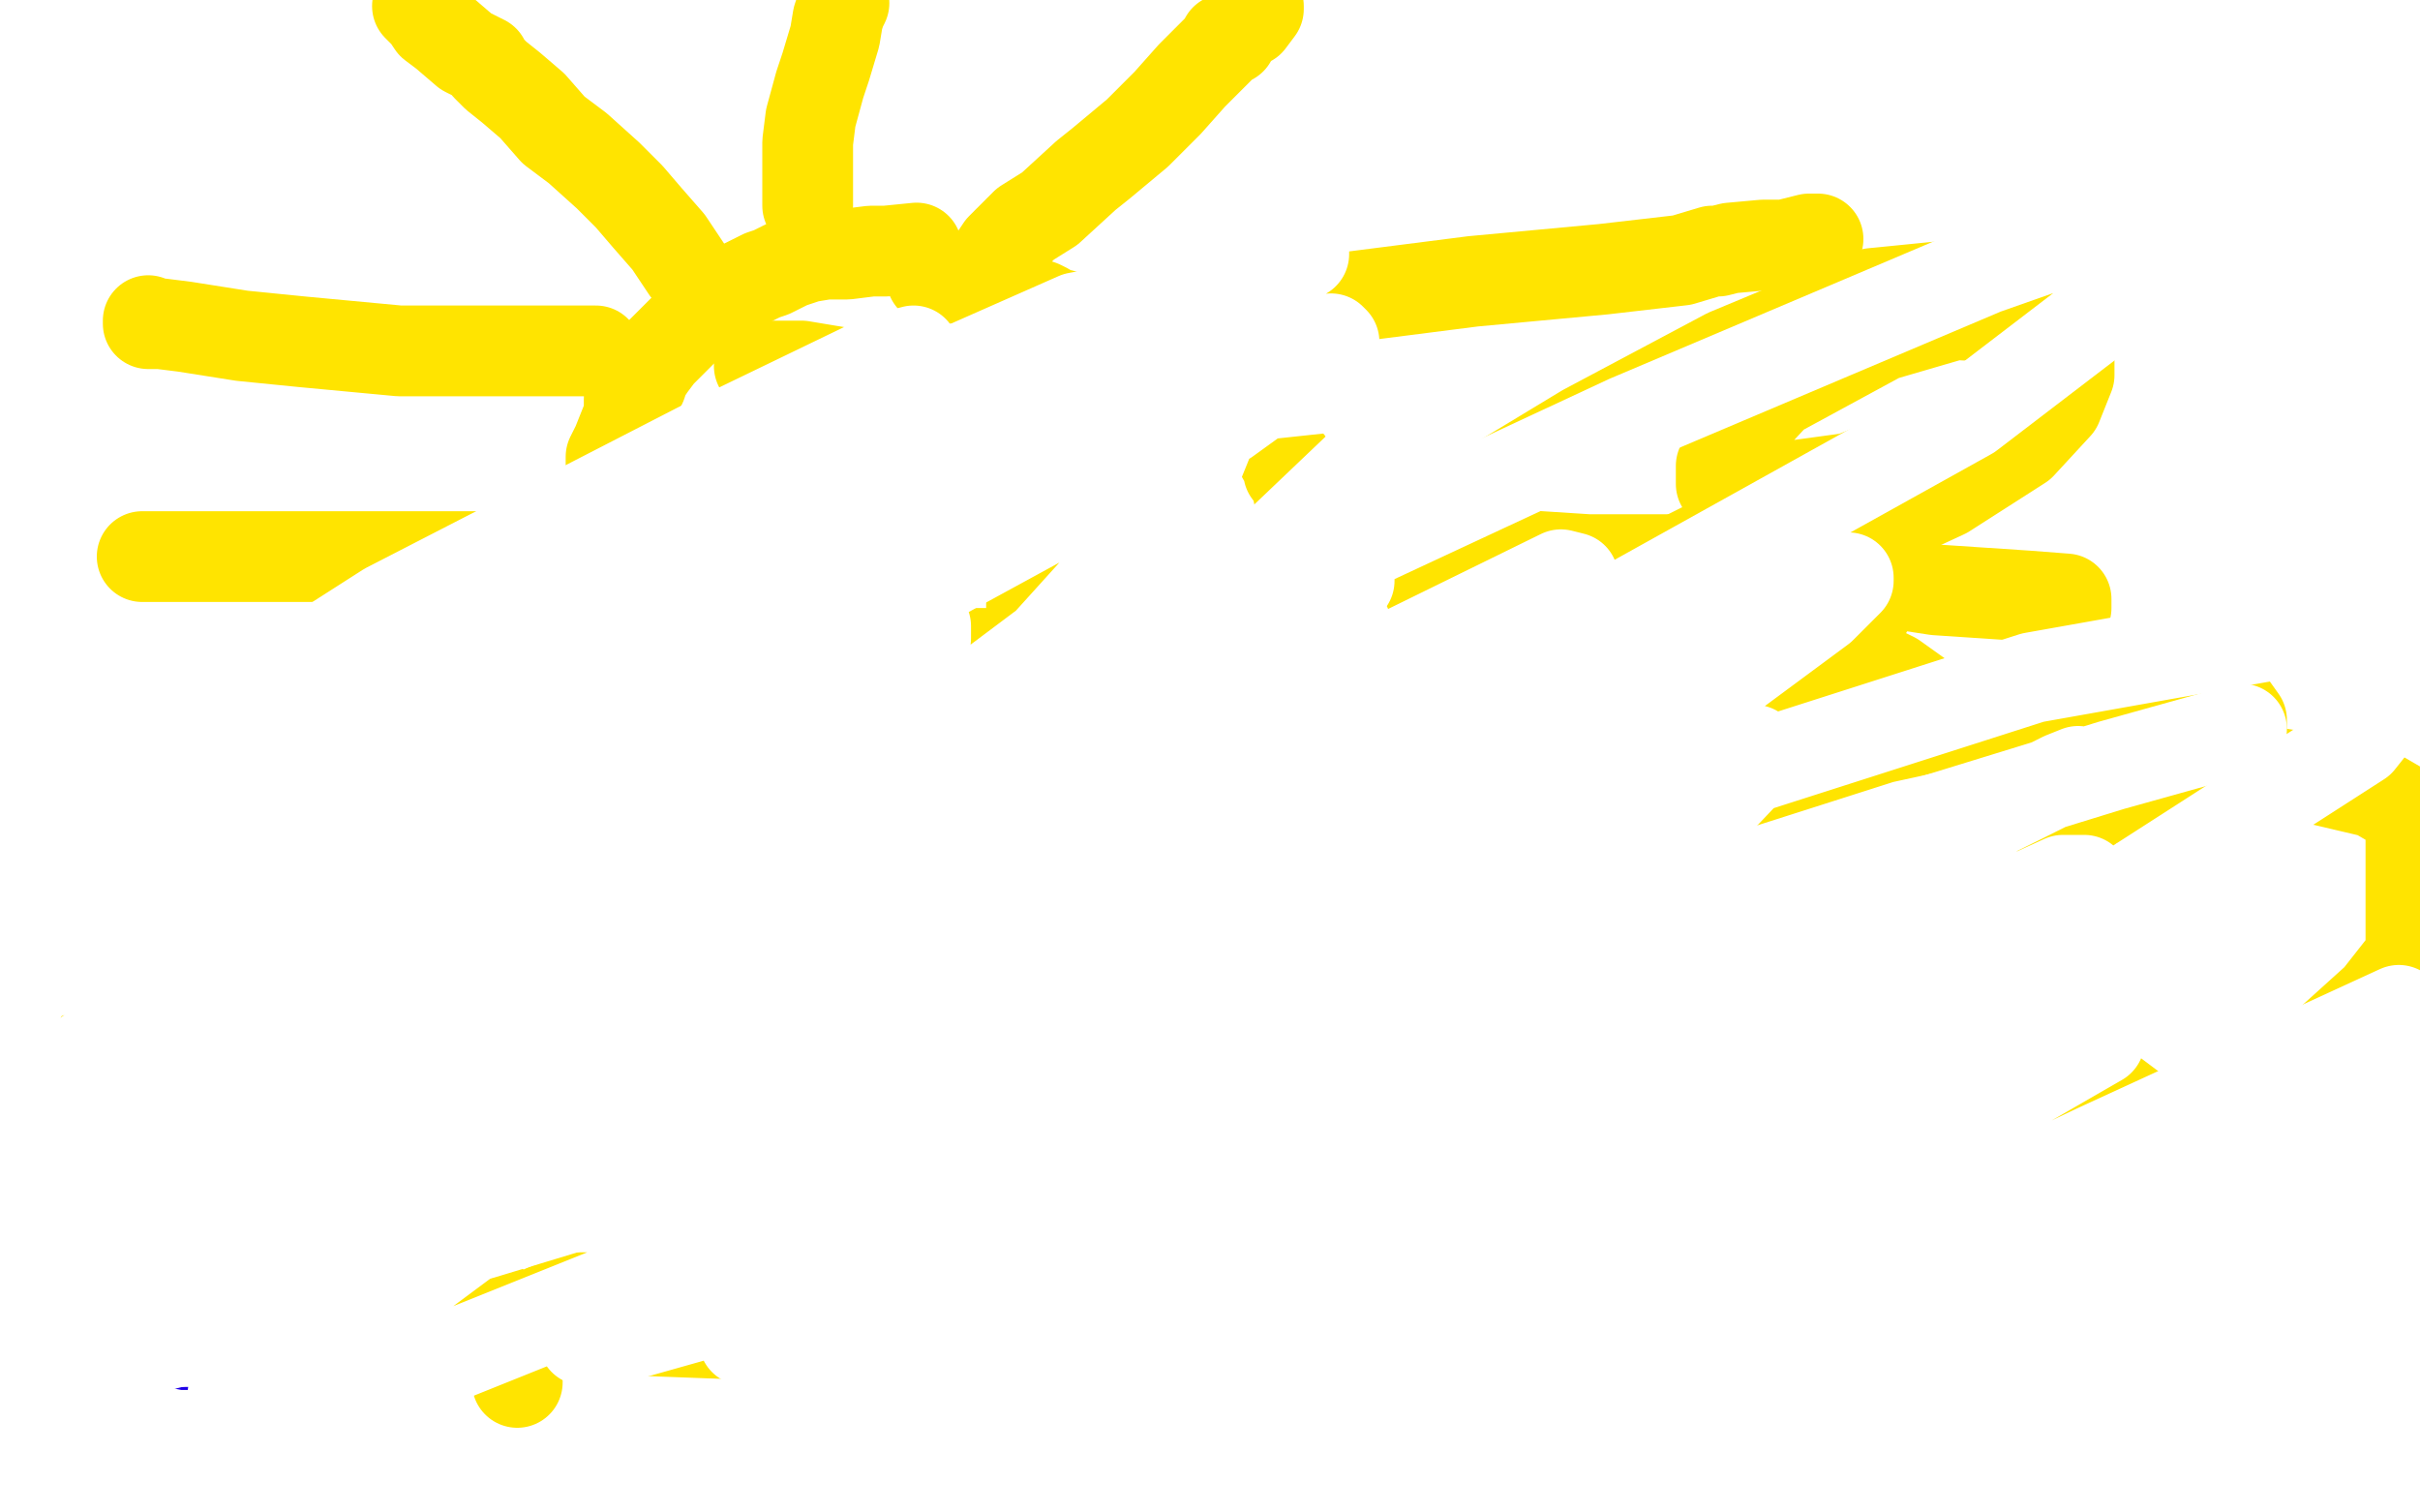 <?xml version="1.0" standalone="no"?>
<!DOCTYPE svg PUBLIC "-//W3C//DTD SVG 1.1//EN"
"http://www.w3.org/Graphics/SVG/1.1/DTD/svg11.dtd">

<svg width="800" height="500" version="1.1" xmlns="http://www.w3.org/2000/svg" xmlns:xlink="http://www.w3.org/1999/xlink" style="stroke-antialiasing: false"><desc>This SVG has been created on https://colorillo.com/</desc><rect x='0' y='0' width='800' height='500' style='fill: rgb(255,255,255); stroke-width:0' /><polyline points="70,174 70,175 70,175 73,176 73,176 80,181 80,181 88,186 88,186 99,194 99,194 105,197 105,197 114,203 114,203 124,209 131,214 137,217 142,219 148,222 152,223 156,226 159,226 162,226 166,226 169,226 174,227 176,230 180,231 184,231 188,231 191,231 195,232 198,233 199,233 200,233 202,234 203,235 205,235 209,235 214,235 222,231 226,229 230,227 233,225 234,224 237,222 240,219 243,216 246,212 248,209 251,207 254,205 256,202 257,201 260,198 261,196 266,192 269,189 271,187 273,185 275,182 278,179 284,174 289,169 293,168 297,167 301,164 302,164 305,163 309,162 310,162 314,161 317,160 322,160 326,159 329,159 332,159 335,159 339,159 343,159 347,160 351,161 354,161 356,161 360,163 361,163 364,164 364,165 366,165 368,165 370,167 371,167 375,169 379,170 384,172 391,173 395,174 401,176 407,176 416,176 423,176 430,176 435,176 439,176 443,176 444,176 445,176 446,176 446,175 448,174" style="fill: none; stroke: #1e00e9; stroke-width: 30; stroke-linejoin: round; stroke-linecap: round; stroke-antialiasing: false; stroke-antialias: 0; opacity: 0.4"/>
<polyline points="25,271 27,272 27,272 29,273 29,273 36,276 36,276 41,279 41,279 48,282 48,282 54,284 54,284 68,290 78,293 85,295 98,297 114,300 129,303 141,305 151,308 157,309 162,310 169,312 185,313 193,313 211,313 229,313 248,313 265,313 276,313 281,312 284,311 289,309 294,306 300,303 311,298 321,293 327,291 336,290 340,289 341,288" style="fill: none; stroke: #d40073; stroke-width: 30; stroke-linejoin: round; stroke-linecap: round; stroke-antialiasing: false; stroke-antialias: 0; opacity: 0.4"/>
<polyline points="115,129 116,127 116,127 118,126 118,126 127,124 127,124 136,118 136,118 149,110 149,110 168,102 168,102 189,92 209,83 221,75 228,71 233,68 236,66 237,66 239,65 241,64 246,64 251,64 260,64 268,64 275,64 287,64 300,66 315,69 329,69 343,71 355,74 367,77 378,82 390,88 402,94 413,101 425,110 434,119 446,130 457,142 470,154 477,165 485,177 494,190 504,206 512,220 519,234 527,246 532,255 536,259 538,262 538,263 539,264 540,265 540,266" style="fill: none; stroke: #d40073; stroke-width: 30; stroke-linejoin: round; stroke-linecap: round; stroke-antialiasing: false; stroke-antialias: 0; opacity: 0.4"/>
<polyline points="67,359 67,360 67,360 67,362 67,362 67,363 67,363 68,364 68,364 70,367 70,367 71,370 71,370 72,370 72,370 75,375 76,377 79,379 81,381 82,381 84,383 86,385 88,387 92,389 94,391 96,392 99,393 103,395 107,397 109,398 114,399 116,399 120,400 125,400 128,401 140,403 147,403 152,403 159,403 163,403 168,403 172,403 174,403 178,403 179,403 182,403 189,402 194,402 197,401 201,400 207,400 210,399 214,398 216,398 219,397 224,396 226,396 229,395 235,395 236,394 240,393 242,393 243,392 247,392 249,392 252,392 255,392 258,392 261,392 265,392 272,392 275,392 278,392 282,392 284,392 286,392 287,393 288,394" style="fill: none; stroke: #1e00e9; stroke-width: 30; stroke-linejoin: round; stroke-linecap: round; stroke-antialiasing: false; stroke-antialias: 0; opacity: 1.0"/>
<polyline points="359,369 361,367 361,367 366,366 366,366 376,363 376,363 382,360 382,360 388,358 388,358 390,357 390,357 395,354 395,354 398,352 400,349 403,347 404,346 406,345 407,345 408,345 408,344 410,344 415,344 421,344 428,344 435,344 438,344 441,345 443,346 444,346 448,346 453,346 458,347 463,347 468,347 475,347 480,345 485,344 488,341 492,339 497,335 501,333 506,329 510,327 519,324 522,322 526,322 531,322 534,322 535,322" style="fill: none; stroke: #1e00e9; stroke-width: 15; stroke-linejoin: round; stroke-linecap: round; stroke-antialiasing: false; stroke-antialias: 0; opacity: 1.0"/>
<polyline points="287,256 294,254 294,254 303,253 303,253 316,251 316,251 329,249 329,249 342,247 342,247 351,245 351,245 359,244 359,244 363,244 368,244 374,244 381,244 387,244 396,244 399,244 404,244 407,244 412,245 417,246 422,248 426,249 430,251 434,252 439,253 446,253 448,253 455,253 458,253 464,253 467,252 469,251 470,251 471,251" style="fill: none; stroke: #1e00e9; stroke-width: 5; stroke-linejoin: round; stroke-linecap: round; stroke-antialiasing: false; stroke-antialias: 0; opacity: 1.0"/>
<polyline points="514,139 516,139 516,139 529,139 529,139 536,139 536,139 550,139 550,139 565,139 565,139 577,139 577,139 584,139 584,139 588,139 590,139 591,140 595,142 597,144 600,148 602,150 605,154 610,161 613,165 617,172 620,178 623,184 626,190 630,198 633,205 635,208 637,213 640,219 643,227 645,233 645,239 647,246 649,252 649,259 650,265 652,272 652,277 653,283 653,289 653,295 653,301 653,307 653,311 653,315 652,319 651,323 649,327 646,335 641,341 635,349 630,354 627,358 622,361 617,366 614,370 610,374 605,377 603,378 602,379 600,380 599,381 596,382 594,383 590,383 585,384 579,385 574,385 569,384 565,382 561,379 557,376 555,373 553,368 553,364 552,360 552,357 552,354 552,352 552,349 553,347 554,346 558,344 562,343 566,343 578,342 584,341 592,341 597,341 599,341 603,341 605,341 607,342 612,346 614,348 617,352 619,355 620,359 620,364 622,368 622,372 622,375 622,378 622,381 622,384 621,386 620,391 617,398 615,403 612,408 608,411 602,416 598,419 593,422 585,426 576,428 568,429 558,429 545,429 531,429 514,428 505,425 502,423 499,420 497,416 496,413 496,411 496,410 496,407 496,406 496,405 496,404 497,404 498,404 499,404 502,404 504,404 506,405 509,408 511,410 513,413 514,418 515,422 517,431 517,437 517,444 516,450 512,457 509,462 505,467 499,472 495,475 488,478 481,480 476,481 464,481 454,481 446,480 436,476 432,472 427,468 422,461 420,458 419,454 419,449 419,448 419,445 420,440 422,438 424,436 428,435 431,434 432,434 434,434 436,434 439,434 441,435 445,437 448,441 452,448 452,450 453,453 453,456 453,458 452,460 449,464 446,467 440,470 433,471 421,474 413,475 403,475 396,475 386,475 378,475 374,473 370,470 368,469 366,466 361,459 359,453 358,446 357,440 357,434 358,429 362,423 366,420 368,418 373,416 377,415 383,414 387,414 392,414 394,414 397,416 399,420 401,424 402,430 402,435 402,439 402,442 400,445 397,449 390,453 377,459 372,461 360,462 348,463 335,464 324,464 314,464 303,464 294,464 289,462 282,457 278,453 276,448 273,442 272,440 272,436 272,435 273,436 273,438 274,444 274,451 271,460 266,465 258,469 252,470 245,471 238,471 227,471 218,470 213,468 201,459 194,451 192,447 192,440 192,433 192,427 195,423 198,421 200,420 200,422 200,425 200,429 191,439 179,446 159,452 134,457 107,459 79,459 60,459 45,456 35,449 26,441 20,429 16,409 16,400 16,390 21,381 27,374 33,371 39,370 44,370 47,370 52,374 55,380 57,390 57,404 53,411 49,416 41,420 32,422 23,422 11,422 0,421 14,330 44,310 76,297 98,292 110,291 118,291 121,297 125,306 127,320 130,334 130,347 130,355 125,362 120,363 109,363 94,363 75,359 58,349 43,334 33,315 28,293 37,253 47,239" style="fill: none; stroke: #1e00e9; stroke-width: 1; stroke-linejoin: round; stroke-linecap: round; stroke-antialiasing: false; stroke-antialias: 0; opacity: 1.0"/>
<polyline points="128,192 130,193 130,193 134,202 134,202 137,212 137,212 138,222 138,222 139,228 139,228 139,232 139,232 137,236 137,236 133,237 132,237 131,237 130,237 129,237 127,236 127,232 126,224 126,218 126,210 130,201 141,188 154,179 161,175 170,175 174,175 179,177 184,184 189,194 191,201 194,212 196,219 196,221 198,222 198,223 193,223 190,223" style="fill: none; stroke: #1e00e9; stroke-width: 1; stroke-linejoin: round; stroke-linecap: round; stroke-antialiasing: false; stroke-antialias: 0; opacity: 1.0"/>
<polyline points="113,183 114,183 114,183 114,191 114,191 110,199 110,199 102,208 102,208 89,222 89,222 86,224 86,224 85,226 85,226 86,227 92,227 109,225 143,217 185,204 214,193" style="fill: none; stroke: #ffffff; stroke-width: 1; stroke-linejoin: round; stroke-linecap: round; stroke-antialiasing: false; stroke-antialias: 0; opacity: 1.0"/>
<polyline points="216,178 201,181 201,181 186,185 186,185 171,189 171,189 161,192 161,192 157,195 157,195 156,196 156,196 157,198 158,198 166,200 175,202 178,203 180,203 181,204 181,205 178,206" style="fill: none; stroke: #ffffff; stroke-width: 1; stroke-linejoin: round; stroke-linecap: round; stroke-antialiasing: false; stroke-antialias: 0; opacity: 1.0"/>
<polyline points="125,157 125,159 125,159 126,163 126,163 128,168 128,168 129,174 129,174 129,180 129,180 131,190 131,190 132,196 132,196 134,205 134,212 135,219 136,224 137,226 138,228 138,229 138,230 138,231 139,232 140,233 142,234 147,234 160,234 181,234 209,229 240,225 262,220 272,218 273,217 273,216 270,216 256,216 219,219 161,227 110,232 83,235 75,236 75,237 76,237 82,237 106,237 135,230 180,220 233,209 281,197 317,186 330,182 328,182 323,182 314,185 295,193 272,200 255,206 252,207 253,208 261,208 284,201 356,182 405,166 419,160 412,160 405,160 384,160 329,168 261,178 206,186 179,190 184,188 198,181 220,174 241,167 254,163 252,165 248,168 242,170 234,176 231,179 231,180 231,181 235,182 252,177 291,168 338,154 369,146 378,141 378,140 378,139 378,138 368,138 358,138 350,138 337,139 323,139 318,139 317,139 316,139 316,138 316,137 323,137 333,140 353,144 377,148 399,153 416,156 416,158 416,160 416,161 416,164 412,168 410,170 407,172 406,173 405,174 404,175 404,176 403,176 403,177 404,178 410,178 417,178 426,177 432,175 435,173 436,171 435,171 433,173 430,176 430,177 430,178 430,180 432,182 438,182 447,182 456,182 460,180 461,180 461,179 461,178 460,178 459,178 454,178 447,178 434,180 425,182 422,182 419,184 420,183 422,183 424,181 429,177 434,172 436,168 436,166 436,163 436,162 433,162 430,163 427,165 422,170 421,174 420,175 420,176 421,178 428,178 436,177 439,176 440,175 440,174 440,173 435,172 414,172 400,172 353,174 253,193 194,207 155,220 145,224 144,226 144,227 145,230 147,232 152,234 159,235 180,235 194,235 204,233 205,233 205,235 206,236 206,237 209,237 213,238 220,238 236,236 259,232 277,229 278,228 276,228 262,230 246,234 227,237 212,240 210,241 209,239 209,237 209,231 210,224 215,210 220,201 222,197 224,195 224,194 220,193 211,193 201,193 194,193 183,193 166,197 165,198 164,198 164,196 172,192 186,186 202,178 210,175 211,173 198,173 176,173 159,175 102,185 79,191 78,191 77,192 79,192 82,192 87,192 97,191 111,190 128,187 139,186 138,186 129,189 121,193 110,199 99,204 97,206 97,207 111,206 129,200 145,195 155,191 154,191 151,191 143,193 128,198 121,201 102,209 100,210 99,211 99,212 99,213 104,214 110,214 124,214 142,214 152,214 157,213 157,212 157,211 157,210 154,208 147,207 139,207 122,207 100,206 83,206 76,206 75,206 75,202 78,194 85,184 94,175 100,169 104,164 106,162 107,161 106,161 105,163 102,166 92,180 88,188 87,192 86,194 86,193 89,186 93,176 95,163 96,156 96,152 96,150 96,149 96,148 95,148 90,148 84,148 70,151 54,157 42,163 36,169 35,173 36,175 41,176 51,176 59,176 74,172 88,167 99,161 101,158 102,155 103,155 99,156 91,161 79,168 73,173 69,177 66,182 65,185 65,186 65,187 67,187 74,181 78,176 83,172 85,170 85,172 85,174 84,179 83,182 82,186 81,188 82,186 83,185 83,184 87,177 90,169 93,161 100,147 110,128 121,109 130,93 139,81 146,70 148,66 150,63 150,62 150,61 150,63 150,65 147,72 144,80 141,87 138,98 130,117 126,129 123,138 122,146 121,150 121,152 122,149 126,145 132,136 146,124 166,107 195,85 219,68 234,56 244,47 245,46 246,46 246,48 246,49 245,54 240,63 230,75 215,90 200,104 178,124 167,134 165,137 163,137 164,137 168,129 175,120 188,108 220,88 306,48 329,37 359,26 357,30 348,39 332,54 308,73 286,87 267,101 265,111 271,114 282,115 383,117 504,107 629,89 703,75 705,74 704,74 700,74 672,81 604,100 512,126 386,172 351,191 350,195 355,201 367,202 395,202 431,198 457,191 464,189 462,189 451,193 383,221 343,239 331,245 331,248 332,249 355,249 432,240 575,214 741,184 609,214 400,257 245,294 184,316 185,320 205,320 276,316 395,300 498,282 570,266 587,261 585,261 573,261 546,267 502,280 464,297 439,311 428,320 428,322 433,324 462,324 611,311 727,295 787,285 788,285 785,284 744,293 648,312 530,336 424,358 372,370 372,371 374,371 390,371 464,365 583,349 685,339 732,333 733,333 731,333 680,347 557,371 422,392 329,405 298,411 315,409 368,402 436,392 488,384 490,384 487,386 482,388 458,397 419,413 392,424 383,428 383,429 384,432 396,432 427,432 467,430 497,426 509,424 506,426 496,430 477,436 449,447 448,447 451,447 470,442 500,437 533,431 550,427 551,427 550,427 543,431 522,442 490,459 464,471 454,475 453,477 461,475 479,468 497,463 507,460 508,460 507,461 484,473 466,481 463,482 466,480 474,476 508,458 535,447 553,439 554,439 546,440 521,451 476,469 430,481 417,484 444,476 530,457 656,431 761,415 772,406 712,407 625,420 517,437 479,447 469,450 474,445 477,442 495,432 519,422 534,414 533,414 520,416 492,424 452,441 425,453 423,455 424,455 432,455 447,451 515,428 619,396 716,367 789,341 789,340 786,338 776,338 743,342 676,358 583,389 505,410 472,422 471,423 471,424 486,424 566,411 653,395 719,376 733,371 730,368 724,368 695,368 620,373 514,392 412,416 348,438 335,448 336,451 343,453 354,454 369,454 396,451 435,438 462,428 474,423 474,422 473,422 465,423 439,435 349,472 293,496 373,491 433,482 485,466 486,465 482,468 469,474 447,485 424,495 441,490 531,452 584,431 599,425 600,424 591,421 565,421 487,430 365,446 227,464 130,478 112,480 113,480 131,477 153,468 279,423 395,388 488,359 536,341 538,339 532,338 500,338 426,350 322,374 131,418 53,437 41,441 39,441 41,441 73,435 154,411 252,382 343,361 389,348 390,347 388,347 373,351 331,368 249,395 151,430 89,456 77,461 80,461 89,458 109,451 201,426 343,394 485,363 563,343 575,340 553,341 460,358 321,385 180,413 54,440 0,454 16,454 113,430 215,409 297,392 329,385 327,385 298,386 227,398 126,416 25,433 72,416 196,385 320,354 395,333 397,331 396,331 374,331 302,342 192,362 88,385 21,402 8,406 5,407 6,406 21,396 66,373 131,347 185,323 220,302 232,291 232,289 227,287 213,288 106,325 0,360 133,346 284,309 380,286 400,280 398,280 371,284 290,306 163,344 17,384 79,360 206,318 313,278 364,257 364,256 364,255 347,258 295,274 200,305 96,341 19,368 1,377 0,377 23,374 111,351 241,311 368,276 417,260 452,246 449,245 431,245 380,259 275,285 151,318 5,359 4,360 34,352 127,319 254,284 354,258 400,245 401,245 400,245 375,249 269,279 177,306 96,328 70,336 73,336 85,334 105,327 195,299 298,269 371,248 384,243 382,242 352,242 286,254 204,269 140,284 109,292 108,292 108,293 110,293 122,289 135,284 154,277 180,269 193,265 189,267 169,275 119,292 61,312 6,332 2,328 20,318 41,308 56,302 58,300 51,301 26,307 39,301 141,278 216,256 245,246 246,246 242,246 238,246 220,251 182,263 136,277 113,283 111,283 124,278 171,259 232,235 280,215 292,207 292,205 286,205 261,207 202,222 67,258 58,256 174,223 268,200 247,205 172,223 86,245 31,263 19,269 20,270 25,270 28,270 39,268 60,261 62,261 52,262 30,270 4,281 13,289 182,251 312,228 376,216 380,216 378,215 340,217 252,233 154,253 80,274 57,283 56,284 57,284 59,284 89,274 130,262 174,249 196,241 195,241 169,244 115,257 67,269 36,276 34,276 35,274 49,265 103,232 209,177 333,127 423,92 459,72 458,68 447,66 415,66 297,82 212,102 159,120 140,127 141,129 162,119 200,104 240,88 267,78 271,75 270,75 267,75 247,80 209,93 148,113 99,129 74,137 73,137 74,136 78,134 97,124 134,108 183,86 204,77" style="fill: none; stroke: #ffffff; stroke-width: 30; stroke-linejoin: round; stroke-linecap: round; stroke-antialiasing: false; stroke-antialias: 0; opacity: 1.0"/>
<polyline points="198,77 170,85 170,85 129,100 129,100 75,114 75,114 41,123 41,123 38,124 38,124 43,123 43,123 47,121 74,113 113,101 159,87 177,82 178,81 177,82 166,87 159,91 148,97 147,101 148,103 172,103 232,102 321,93 440,75 552,53 618,42 619,42 618,42 602,46 545,60 444,82 300,107 282,110 285,110 313,105 389,85 472,63 537,46 554,41 553,41 547,41 512,47 478,54 318,85 251,101 237,106 237,107 246,108 258,108 319,102 430,88 538,72 609,64 622,62 624,61 609,65 550,83 443,109 319,139 230,162 208,169 209,169 218,169 283,161 389,141 544,112 573,105 576,103 569,102 541,103 480,117 402,135 339,155 310,167 310,168 311,168 318,168 405,147 450,138 576,108 606,100 606,99 604,98 583,101 535,111 459,133 384,160 333,182 322,189 326,191 350,191 447,180 590,159 717,141 783,129 784,129 775,129 715,133 610,147 463,172 242,215 172,228 171,230 174,230 190,230 251,217 360,195 489,166 591,141 640,127 640,126 637,126 592,129 513,143 414,164 333,186 314,192 316,193 323,193 372,185 467,168 574,144 660,123 704,110 704,109 693,109 661,116 588,140 493,165 407,189 359,206 350,209 351,209 357,209 420,192 501,172 543,163 611,144 612,143 602,144 567,152 501,171 420,197 365,215 352,221 351,222 353,222 423,209 530,188 647,167 733,149 753,143 750,143 733,144 668,155 566,177 456,203 382,217 369,220 371,221 388,220 436,209 505,196 568,179 603,170 604,170 600,170 596,170 567,179 482,205 460,213 438,221 436,222 444,222 473,221 541,212 609,202 650,195 651,194 650,194 647,194 621,199 558,211 448,236 402,249 393,251 395,252 401,252 447,245 535,230 622,217 674,209 675,208 661,208 623,215 581,225 542,238 525,245 524,246 527,247 531,247 561,244 624,232 690,221 722,214 723,214 722,214 694,215 623,225 525,243 445,261 412,270 411,271 415,271 441,270 531,257 722,224 785,211 723,225 663,243 614,258 603,263 603,264 616,265 648,262 700,256 738,251 740,250 739,250 735,250 715,250 677,258 629,268 597,278 588,282 588,284 595,284 626,283 687,273 746,265 766,262 765,262 756,262 743,263 696,270 642,283 599,293 588,298 589,302 596,302 614,302 639,299 658,293 661,290 657,289 642,289 616,293 568,305 530,314 521,317 522,317 552,303 630,272 734,230 738,104 603,102 430,105 253,116 138,122 119,124 119,123 128,115 156,99 207,68 292,17 306,8 232,6 222,10 222,11 223,11 242,11 283,4 352,0 316,18 274,40 252,55 247,62 247,65 255,67 276,66 326,59 391,44 428,32 435,28 435,27 430,27 414,31 383,40 344,54 319,66 317,68 316,69 320,67 327,64 335,61 339,59 335,62 330,66 327,67 315,73 284,85 260,95 238,104 221,110 220,110 219,110 218,110 215,113 207,117 190,126 154,144 125,160 103,173 87,182 79,188 79,189 80,189 117,178 139,172 199,161 207,160 205,164 194,172 173,189 143,208 106,229 88,241 86,242 96,232 102,225 112,215 120,208 123,204 120,204 114,207 97,218 64,233 27,247 3,255 6,254 11,252 26,244 62,230 76,226 77,226 69,232 59,238 49,246 46,247 50,245 52,244 54,242 55,241 54,242 48,245 43,250 38,253 37,254 36,254 35,254" style="fill: none; stroke: #ffffff; stroke-width: 30; stroke-linejoin: round; stroke-linecap: round; stroke-antialiasing: false; stroke-antialias: 0; opacity: 1.0"/>
<polyline points="303,82 293,83 293,83 288,83 288,83 280,84 280,84 273,84 273,84 267,85 267,85 261,87 261,87 255,90 252,91 248,93 246,94 243,96 240,98 236,101 232,104 230,106 226,109 222,113 218,117 215,121 213,124 212,127 208,132 208,137 206,142 204,147 202,151 202,155 202,160 202,166 202,169 203,174 205,178 207,183 209,187 212,192 214,196 218,201 221,205 225,209 229,215 242,223 248,226 262,232 276,235 295,239 315,242 335,244 356,245 375,245 387,245 397,245 406,244 410,242 417,237 422,233 425,231 426,227 428,224 430,219 430,214 430,208 432,202 432,199 432,195 432,190 432,184 432,180 431,177 431,172 430,167 429,162 429,160 426,156 426,153 424,151 421,145 420,145 418,141 415,138 412,135 410,133 404,129 401,127 396,125 394,124 391,123 390,122 387,120 386,119 383,117 381,116 379,115 377,114 373,113 370,112 365,111 361,109 360,108 359,107 357,107 357,106 356,106 354,106 354,105 351,104 349,104 346,102 344,101 341,100 340,100 338,99 337,97 335,97 331,95 329,94 324,93 323,93 318,92 311,92 308,92" style="fill: none; stroke: #ffe400; stroke-width: 30; stroke-linejoin: round; stroke-linecap: round; stroke-antialiasing: false; stroke-antialias: 0; opacity: 1.0"/>
<polyline points="365,111 366,111 366,111 376,108 376,108 385,106 385,106 405,104 405,104 440,99 440,99 487,93 487,93 530,89 530,89 556,86 566,83 568,83 572,82 583,81 590,81 598,79 600,79 601,79" style="fill: none; stroke: #ffe400; stroke-width: 30; stroke-linejoin: round; stroke-linecap: round; stroke-antialiasing: false; stroke-antialias: 0; opacity: 1.0"/>
<polyline points="454,182 458,182 458,182 468,182 468,182 494,183 494,183 525,185 525,185 559,185 559,185 586,187 586,187 608,190 608,190 616,192 627,193 640,195 655,196 670,197 683,198 683,201" style="fill: none; stroke: #ffe400; stroke-width: 30; stroke-linejoin: round; stroke-linecap: round; stroke-antialiasing: false; stroke-antialias: 0; opacity: 1.0"/>
<polyline points="425,249 426,250 426,250 431,254 431,254 442,261 442,261 453,267 453,267 467,275 467,275 482,284 482,284 503,300 503,300 512,309 512,309 517,317 521,324 522,327 524,329 524,330" style="fill: none; stroke: #ffe400; stroke-width: 30; stroke-linejoin: round; stroke-linecap: round; stroke-antialiasing: false; stroke-antialias: 0; opacity: 1.0"/>
<polyline points="350,253 350,254 350,254 350,255 350,255 350,258 350,258 351,263 351,263 351,273 351,273 354,282 354,282 355,290 355,290 357,300 357,310 357,319 358,328 358,336 359,344 359,352 359,361 358,364 358,365 356,365 347,361 340,357" style="fill: none; stroke: #ffe400; stroke-width: 30; stroke-linejoin: round; stroke-linecap: round; stroke-antialiasing: false; stroke-antialias: 0; opacity: 1.0"/>
<polyline points="270,239 268,242 268,242 261,250 261,250 248,260 248,260 239,265 239,265 220,276 220,276 184,294 184,294 134,313 134,313 92,326 65,334 44,340 35,343 34,343 34,342 37,339" style="fill: none; stroke: #ffe400; stroke-width: 30; stroke-linejoin: round; stroke-linecap: round; stroke-antialiasing: false; stroke-antialias: 0; opacity: 1.0"/>
<polyline points="185,185 184,185 184,185 183,184 183,184 182,184 182,184 178,184 178,184 171,184 171,184 158,184 158,184 138,184 138,184 116,184 97,184 84,184 74,184 66,184 58,184 53,184 51,184 50,184 49,184 47,184" style="fill: none; stroke: #ffe400; stroke-width: 30; stroke-linejoin: round; stroke-linecap: round; stroke-antialiasing: false; stroke-antialias: 0; opacity: 1.0"/>
<polyline points="197,116 192,116 192,116 185,116 185,116 172,116 172,116 152,116 152,116 132,116 132,116 100,113 100,113 80,111 80,111 61,108 53,107 49,107 49,106" style="fill: none; stroke: #ffe400; stroke-width: 30; stroke-linejoin: round; stroke-linecap: round; stroke-antialiasing: false; stroke-antialias: 0; opacity: 1.0"/>
<polyline points="267,68 267,65 267,65 267,58 267,58 267,47 267,47 268,39 268,39 271,28 271,28 273,22 273,22 276,12 276,12 277,6 278,3 279,1" style="fill: none; stroke: #ffe400; stroke-width: 30; stroke-linejoin: round; stroke-linecap: round; stroke-antialiasing: false; stroke-antialias: 0; opacity: 1.0"/>
<polyline points="329,85 331,82 331,82 334,79 334,79 339,74 339,74 347,69 347,69 359,58 359,58 364,54 364,54 376,44 376,44 386,34 394,25 400,19 404,15 405,13 407,13 408,11 411,8 413,7 416,3 416,2" style="fill: none; stroke: #ffe400; stroke-width: 30; stroke-linejoin: round; stroke-linecap: round; stroke-antialiasing: false; stroke-antialias: 0; opacity: 1.0"/>
<polyline points="227,89 225,86 225,86 221,80 221,80 214,72 214,72 208,65 208,65 201,58 201,58 191,49 191,49 183,43 183,43 176,35 169,29 164,25 161,22 160,20 154,17 147,11 143,8 141,5 139,3 138,2" style="fill: none; stroke: #ffe400; stroke-width: 30; stroke-linejoin: round; stroke-linecap: round; stroke-antialiasing: false; stroke-antialias: 0; opacity: 1.0"/>
<circle cx="243.5" cy="149.5" r="15" style="fill: #ffe400; stroke-antialiasing: false; stroke-antialias: 0; opacity: 1.0"/>
<circle cx="366.5" cy="156.5" r="15" style="fill: #ffe400; stroke-antialiasing: false; stroke-antialias: 0; opacity: 1.0"/>
<polyline points="256,168 258,170 258,170 259,173 259,173 261,175 261,175 266,181 266,181 270,186 270,186 277,196 277,196 281,201 281,201 282,201 284,203 286,205 287,205 289,207 292,209 295,211 299,211 305,213 308,214 314,214 319,216 324,216 326,216 330,216 331,216 334,216 336,215 338,213 339,210 340,209 341,207 341,206 341,205 341,204 341,203 341,202 341,201 341,199 341,197 341,193 339,190 339,189 339,186 338,185 338,184 338,183" style="fill: none; stroke: #ffe400; stroke-width: 30; stroke-linejoin: round; stroke-linecap: round; stroke-antialiasing: false; stroke-antialias: 0; opacity: 1.0"/>
<polyline points="338,183 338,182" style="fill: none; stroke: #ffe400; stroke-width: 30; stroke-linejoin: round; stroke-linecap: round; stroke-antialiasing: false; stroke-antialias: 0; opacity: 1.0"/>
<polyline points="338,139 340,135 340,135 348,130 348,130 357,127 357,127 364,125 364,125 371,125 371,125 375,125 375,125 378,125 381,126 385,128 390,133 395,136 397,137 399,139 400,139" style="fill: none; stroke: #ffe400; stroke-width: 30; stroke-linejoin: round; stroke-linecap: round; stroke-antialiasing: false; stroke-antialias: 0; opacity: 1.0"/>
<polyline points="286,129 286,128 286,128 284,126 284,126 281,124 281,124 277,123 277,123 271,122 271,122 265,121 265,121 260,121 260,121 255,121 252,121 251,121" style="fill: none; stroke: #ffe400; stroke-width: 30; stroke-linejoin: round; stroke-linecap: round; stroke-antialiasing: false; stroke-antialias: 0; opacity: 1.0"/>
<polyline points="171,457 171,456 171,456 171,451 171,451 172,445 172,445 180,433 180,433 187,430 187,430 190,427 190,427 192,425 192,425 194,423 198,420 203,418 207,416 213,416 220,416 223,416 228,416 230,418 233,420 237,423 243,428 251,431 256,433 260,433 267,433 269,433 275,431 278,427 281,422 284,417 284,410 284,403 284,398 283,393 281,390 278,386 275,382 272,377 268,369 264,365 263,363 262,362 261,362 259,361 257,360 256,360 255,360 253,360 250,360 244,364 241,369 236,374 235,380 233,382 233,386 233,390 236,396 242,404 247,410 260,423 265,428 280,439 291,444 301,447 313,450 319,451 332,453 345,454 356,454 366,454 370,454 374,452 378,448 379,444 379,443 379,440 379,437 378,432 373,426 373,425 373,426 373,429 373,433 382,442 388,446 403,454 422,464 436,470 443,471 455,472 468,472 473,468 479,460 482,449 484,440 484,434 484,427 484,419 479,409 471,398 462,390 449,383 440,380 436,378 435,378 433,378 430,380 429,384 429,388 429,393 430,400 442,409 457,416 478,421 502,423 522,424 541,424 564,424 569,422 575,417 580,413 580,408 581,403 581,400 581,397 580,397 577,397 575,401 574,405 574,410 578,415 585,418 611,421 635,423 659,423 677,420 688,415 698,408 704,400 708,391 710,381 710,373 707,368 699,362 693,361 674,358 665,358 661,359 659,361 659,366 659,371 666,381 677,386 693,386 713,383 726,377 755,358 786,330 797,316 797,269 785,262 768,258 749,255 727,255 709,255 700,257 699,259 699,261 702,264 710,264 719,264 725,260 736,252 741,246 741,242 741,238 736,231 734,231 705,231 668,234 622,244 575,259 543,272 533,279 532,284 532,286 538,296 548,303 564,308 570,309 572,309 574,308 574,307 574,299 574,293 569,291 555,291 537,293 526,298 508,306 499,313 499,316 502,320 517,325 545,330 583,334 616,335 635,335 638,334 638,332 638,327 636,323 633,320 626,319 617,321 614,323 605,329 595,336 593,340 592,343 594,344 599,344 608,344 627,340 663,327 680,315 686,302 687,287 677,269 661,249 626,224 577,200 529,188 495,184 479,184 468,191 467,198 467,204 476,212 483,217 505,223 536,225 571,224 598,218 613,209 621,195 622,191 619,180 608,176 598,175 585,175 565,180 545,190 529,200 520,207 520,209 521,210 528,210 563,201 602,182 643,163 668,147 680,134 684,124 684,114 679,108 666,105 646,104 622,111 587,130 574,144 569,154 569,160 575,161 590,161 612,158 634,149 664,134 680,122 683,115 683,110 680,101 675,97 649,94 619,97 571,117 524,142 481,168 461,188 453,205 458,223 476,236 530,245 544,245 582,241 597,234 598,230 594,221 586,217 570,214 500,213 457,221 358,246 253,293 172,344 135,385 125,416 139,427 190,439 270,442 341,442 415,430 424,426 436,415 438,398 415,364 382,342 325,326 286,323 159,330 106,349 87,361 83,370 89,380 117,386 180,387 267,375 360,348 417,322 441,297 443,283 431,270 410,263 363,262 276,275 167,311 146,321 128,331 127,332 129,333 146,332 163,330" style="fill: none; stroke: #ffe400; stroke-width: 30; stroke-linejoin: round; stroke-linecap: round; stroke-antialiasing: false; stroke-antialias: 0; opacity: 1.0"/>
<polyline points="282,263 280,267 280,267 274,273 274,273 258,290 258,290 238,306 238,306 214,332 214,332 190,350 190,350 173,362 173,362 167,366 168,365 175,360 195,349 236,332 257,321" style="fill: none; stroke: #ffffff; stroke-width: 30; stroke-linejoin: round; stroke-linecap: round; stroke-antialiasing: false; stroke-antialias: 0; opacity: 1.0"/>
<polyline points="329,277 318,285 318,285 286,304 286,304 230,334 230,334 204,349 204,349 158,381 158,381 155,383 155,383 157,382 177,368 231,336 311,288 397,231 446,192 446,189 443,189 434,196 392,225 323,277 246,334 186,377 164,398 163,398 167,398 219,366 294,319 366,263 414,221 425,207 423,207 414,214 401,223 349,262 277,315 220,369 191,397 191,399 198,399 295,362 402,319 494,276 537,250 538,248 538,247 524,252 493,267 438,295 374,331 311,365 310,367 311,365 324,354 369,324 443,285 520,243 560,218 561,217 557,218 538,230 448,279 368,324 324,354 322,356 325,356 337,351 393,323 476,277 552,238 602,201 611,192 611,191 599,194 513,228 416,268 311,314 253,345 243,351 245,351 268,337 366,290 509,216 651,137 736,72 741,64 727,64 656,89 538,139 405,201 291,264 221,310 208,321 211,323 257,310 287,298 355,266 436,215 445,207 444,208 440,212 398,243 299,309 193,381 111,442 76,472 76,474 90,472 202,427 257,402 399,337 449,310 451,308 443,312 394,340 310,381 236,419 194,442 193,443 198,444 237,433 320,401 418,368 501,336 529,322 526,321 520,323 509,329 467,352 398,390 333,429 292,457 293,459 318,453 414,417 561,363 696,299 780,245 799,221 795,211 762,208 672,224 547,264 405,324 299,379 249,419 251,420 265,420 319,399 408,361 498,316 563,270 581,251 580,248 569,248 519,271 390,337 306,393 256,432 246,442 246,443 260,439 312,415 380,379 442,340 492,304 504,294 501,294 495,296 451,324 376,373 304,425 266,458 261,468 270,468 288,462 435,415 550,372 645,323 689,293 689,291 682,291 649,306 578,345 485,392 400,439 349,470 347,471 347,472 363,466 424,443 563,378 643,334 666,318 664,318 623,336 534,375 413,427 307,478 320,492 448,453 581,402 668,359 694,344 692,344 683,345 632,366 545,409 436,469 400,494 403,495 419,490 474,471 551,441 630,403 660,388 661,387 660,387 639,397 544,448 507,468 548,473 648,427 714,393 729,384 729,383 709,391 659,417 593,451 533,484 541,476 590,450 610,439 612,437 611,436 586,449 543,473 557,485 629,444 645,433 656,425 652,425 649,426 627,443 588,469 546,495 582,486 635,464 793,334 693,380 592,428 519,465 499,477 498,478 507,474 528,463 584,431 648,392" style="fill: none; stroke: #ffffff; stroke-width: 30; stroke-linejoin: round; stroke-linecap: round; stroke-antialiasing: false; stroke-antialias: 0; opacity: 1.0"/>
<polyline points="698,334 668,345 668,345 569,378 569,378 466,412 466,412 360,453 360,453 362,453 362,453 386,441 466,409 582,362 695,308 738,285" style="fill: none; stroke: #ffffff; stroke-width: 30; stroke-linejoin: round; stroke-linecap: round; stroke-antialiasing: false; stroke-antialias: 0; opacity: 1.0"/>
<polyline points="741,241 698,253 698,253 581,289 581,289 385,359 385,359 302,393 302,393 298,395 298,395 300,395 300,395 319,390 319,390 401,365 507,328 617,286 685,256 687,255 682,257 670,263 559,318 453,369 350,420 295,450 293,452 293,454 316,444 383,418 480,378 576,339 640,304 640,303 636,304 599,319 529,352 470,388 416,422 406,432 406,435 418,432 462,416 550,377 611,343 636,326 661,303" style="fill: none; stroke: #ffffff; stroke-width: 30; stroke-linejoin: round; stroke-linecap: round; stroke-antialiasing: false; stroke-antialias: 0; opacity: 1.0"/>
<polyline points="598,320 500,355 401,395 341,420 331,426 334,426 400,395 450,377 609,310" style="fill: none; stroke: #ffffff; stroke-width: 30; stroke-linejoin: round; stroke-linecap: round; stroke-antialiasing: false; stroke-antialias: 0; opacity: 1.0"/>
<polyline points="500,304 427,326 427,326 281,369 281,369 156,408 156,408 155,408 155,408 159,408 159,408 225,388 225,388 295,369 295,369" style="fill: none; stroke: #ffffff; stroke-width: 30; stroke-linejoin: round; stroke-linecap: round; stroke-antialiasing: false; stroke-antialias: 0; opacity: 1.0"/>
<polyline points="22,253 22,284 22,284 71,284 71,284" style="fill: none; stroke: #ffffff; stroke-width: 30; stroke-linejoin: round; stroke-linecap: round; stroke-antialiasing: false; stroke-antialias: 0; opacity: 1.0"/>
<polyline points="215,261 184,275 184,275 121,307 121,307 57,342 57,342 4,387 4,387 0,409 0,409 13,407 13,407 66,386 162,336 266,273 346,213 393,161 408,124 407,107 377,101 356,105 236,158 157,197 95,238 61,263 61,265 61,266 76,261 140,231 249,178 362,124 431,84 431,82 426,82 294,140 184,190 76,236 5,273 5,279 63,256 155,213 241,167 293,128 302,117 302,116 291,119 231,148 128,201 42,256 50,308 169,256 306,193 405,139 441,113 440,112 435,113 387,136 284,182 168,236 41,299 10,321 10,322 12,323 44,311 127,277 235,228 331,178 390,138 400,128 397,129 384,137 246,212 109,293 135,378 299,309 432,243 520,192 520,191 516,190 463,216 348,276 212,350 98,410 34,448 34,449 38,450 64,441 150,405 337,327 453,271 505,234 505,232 495,231 442,250 324,295 171,359 15,425 202,380 337,320 425,268 452,244 450,242 438,242 371,262 270,299 163,344 84,377 59,392 61,392 68,389 113,361 203,314 317,252 412,190 454,150 461,133 449,127 393,133 282,165 96,236 28,273 14,288 16,294 51,295 133,281 214,257 279,229 306,211 306,207 301,206 277,215 171,264 77,318 2,367 25,356 79,323 131,286 161,265 161,264 159,264 142,277 103,302 54,332 19,355 11,363 13,363 20,363 77,350 230,310 312,286 338,276 338,275 334,275 306,282 247,306 169,339 95,376 55,400 54,402 57,402 65,401 110,378 183,341 258,296" style="fill: none; stroke: #ffffff; stroke-width: 30; stroke-linejoin: round; stroke-linecap: round; stroke-antialiasing: false; stroke-antialias: 0; opacity: 1.0"/>
<polyline points="258,250 190,278 190,278 126,315 80,348 69,358 71,358 92,353 156,329 234,296 299,268 333,250" style="fill: none; stroke: #ffffff; stroke-width: 30; stroke-linejoin: round; stroke-linecap: round; stroke-antialiasing: false; stroke-antialias: 0; opacity: 1.0"/>
<polyline points="328,249 317,254 317,254 274,272 274,272 203,304 84,367 24,400 10,407 11,407 20,403 77,377 182,328 238,300" style="fill: none; stroke: #ffffff; stroke-width: 30; stroke-linejoin: round; stroke-linecap: round; stroke-antialiasing: false; stroke-antialias: 0; opacity: 1.0"/>
<polyline points="303,233 226,264 145,298 109,314" style="fill: none; stroke: #ffffff; stroke-width: 30; stroke-linejoin: round; stroke-linecap: round; stroke-antialiasing: false; stroke-antialias: 0; opacity: 1.0"/>
</svg>
